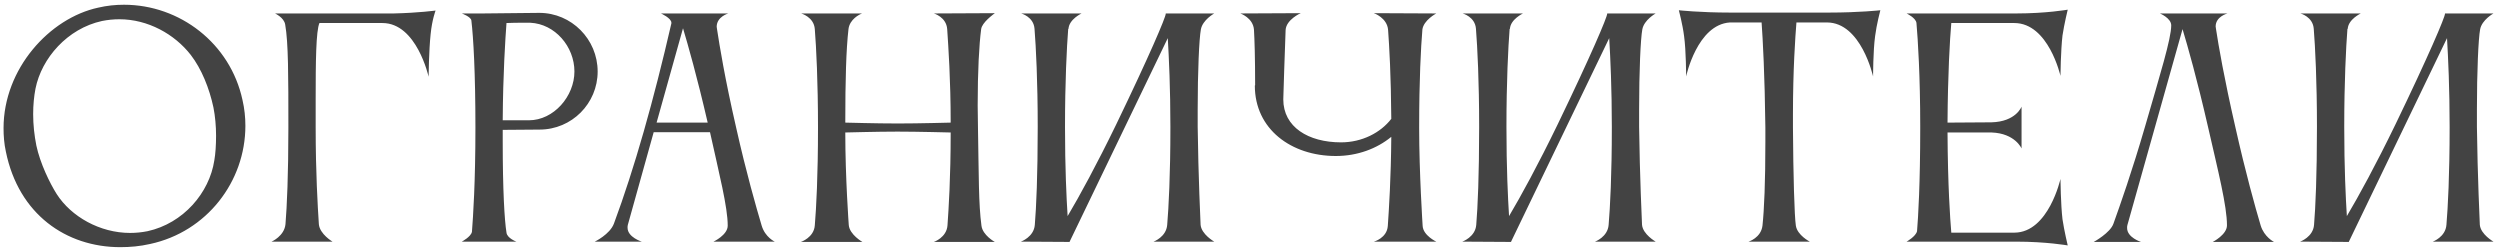 <?xml version="1.0" encoding="UTF-8"?> <svg xmlns="http://www.w3.org/2000/svg" width="310" height="31" viewBox="0 0 310 31" fill="none"> <path d="M4.4 10.992C4.22 11.928 4.112 13.008 4.112 14.16C4.112 15.456 4.256 16.788 4.508 18.048C4.976 20.244 6.164 22.692 7.028 24.06C8.828 26.868 12.392 28.884 16.136 28.884C16.856 28.884 17.576 28.812 18.296 28.668C22.724 27.696 25.964 23.916 26.576 19.884C26.72 19.092 26.792 17.976 26.792 16.824C26.792 15.672 26.684 14.412 26.468 13.332C25.964 10.956 24.992 8.544 23.66 6.816C21.644 4.224 18.332 2.388 14.804 2.388C14.084 2.388 13.364 2.46 12.644 2.604C8.36 3.54 5.156 7.212 4.4 10.992ZM0.728 18.804C0.512 17.832 0.44 16.824 0.44 15.888C0.44 8.508 6.164 2.244 12.176 0.948C13.256 0.696 14.3 0.588 15.38 0.588C22.292 0.588 28.556 5.376 30.068 12.396C30.32 13.476 30.428 14.556 30.428 15.6C30.428 22.512 25.64 28.74 18.62 30.252C17.36 30.54 16.136 30.648 14.912 30.648C8.216 30.648 2.312 26.58 0.728 18.804ZM35.399 27.804C35.579 25.608 35.759 21.684 35.759 15.816C35.759 9.372 35.759 5.304 35.363 3.036C35.219 2.172 34.103 1.668 34.103 1.668H48.827C51.923 1.596 54.011 1.308 54.011 1.308C54.011 1.308 53.579 2.424 53.399 4.224C53.183 6.24 53.147 9.516 53.147 9.516C53.147 9.516 51.671 2.856 47.423 2.856H39.611C39.179 3.828 39.143 7.716 39.143 12.18V15.816C39.143 21.432 39.395 25.572 39.539 27.804C39.647 29.028 41.231 29.964 41.231 29.964H33.671C33.671 29.964 35.255 29.28 35.399 27.804ZM66.909 16.068L62.337 16.104V17.544C62.337 23.52 62.553 27.3 62.805 28.848C62.877 29.532 64.029 29.964 64.029 29.964H57.261C57.261 29.964 58.413 29.352 58.521 28.74C58.665 26.868 58.953 22.656 58.953 15.816C58.953 9.048 58.701 4.656 58.449 2.532C58.377 2.064 57.261 1.668 57.261 1.668H59.889L66.873 1.596C70.869 1.596 74.109 4.872 74.109 8.868C74.109 12.828 70.905 16.068 66.909 16.068ZM65.757 2.82H64.929C64.245 2.82 63.489 2.82 62.805 2.856C62.661 4.8 62.373 9.12 62.337 14.916H65.577C68.673 14.916 71.229 11.928 71.229 8.868C71.229 5.772 68.817 2.964 65.757 2.82ZM81.417 15.204H87.753C86.421 9.444 85.305 5.556 84.693 3.504L81.417 15.204ZM73.749 29.964C73.749 29.964 75.621 29.064 76.125 27.732C78.681 20.856 81.057 12.432 83.253 2.892V2.82C83.253 2.244 81.957 1.668 81.957 1.668H90.309C90.309 1.668 88.869 2.064 88.869 3.324C88.869 3.396 88.905 3.468 88.905 3.576C89.229 5.7 89.877 9.696 91.281 15.816C92.541 21.432 93.765 25.68 94.449 27.984C94.881 29.424 96.069 29.964 96.069 29.964H88.473C88.473 29.964 90.237 29.136 90.237 27.984C90.237 25.68 89.193 21.612 88.041 16.392H81.057L77.853 27.876C77.817 27.984 77.817 28.128 77.817 28.236C77.817 29.424 79.581 29.964 79.581 29.964H73.749ZM101.036 27.948C101.216 25.788 101.432 21.828 101.432 15.816C101.432 10.164 101.216 5.88 101.036 3.612C100.928 2.1 99.344 1.668 99.344 1.668H106.904C106.58 1.776 105.356 2.388 105.212 3.612C104.924 6.096 104.816 9.912 104.816 15.204C105.032 15.204 108.596 15.312 111.332 15.312C114.032 15.312 117.776 15.204 117.884 15.204C117.884 9.84 117.596 5.808 117.452 3.612C117.344 2.1 115.796 1.668 115.796 1.668L123.356 1.632C123.14 1.812 121.772 2.784 121.664 3.612C121.412 5.52 121.232 8.796 121.232 13.08C121.232 13.944 121.268 14.88 121.268 15.816C121.376 21.792 121.34 25.32 121.7 27.984C121.844 29.172 123.356 30 123.356 30H115.796C115.796 30 117.38 29.46 117.488 27.948C117.632 25.86 117.884 22.116 117.884 16.428C117.848 16.428 113.816 16.32 111.296 16.32C108.668 16.32 105.032 16.428 104.816 16.428C104.816 22.044 105.248 27.912 105.248 27.912C105.356 29.1 106.94 30 106.94 30H99.308C99.308 30 100.928 29.46 101.036 27.948ZM128.317 27.876C128.497 25.716 128.677 21.756 128.677 15.744C128.677 10.092 128.461 5.844 128.281 3.576C128.173 2.064 126.625 1.668 126.625 1.668H134.113C134.113 1.668 132.565 2.388 132.493 3.576H132.457C132.277 5.88 132.061 10.164 132.061 15.744C132.061 20.856 132.241 24.492 132.385 26.796C133.861 24.312 135.985 20.424 138.397 15.456C142.537 6.888 144.553 2.136 144.553 1.704C144.553 1.704 144.553 1.704 144.553 1.668H150.565C150.565 1.668 149.125 2.46 148.909 3.648C148.693 4.8 148.513 8.868 148.513 13.548V15.744C148.585 21.72 148.873 27.876 148.873 27.876C148.981 29.064 150.565 29.964 150.565 29.964H143.041C143.041 29.964 144.625 29.388 144.733 27.876C144.913 25.716 145.129 21.756 145.129 15.744C145.129 10.956 144.949 7.176 144.805 4.728L132.637 29.964V30L126.589 29.964C126.589 29.964 128.209 29.388 128.317 27.876ZM170.36 29.964C170.36 29.964 171.98 29.532 172.088 28.02C172.232 25.896 172.484 22.08 172.52 16.968C170.72 18.444 168.308 19.344 165.644 19.344C160.1 19.344 155.6 15.996 155.6 10.632C155.6 10.632 155.6 10.596 155.636 10.56C155.636 7.068 155.564 4.98 155.492 3.684C155.384 2.208 153.8 1.668 153.8 1.668L161.288 1.632C161.288 1.632 159.488 2.424 159.416 3.72C159.344 5.196 159.128 12.324 159.128 12.324C159.128 15.744 162.224 17.652 166.292 17.652C168.884 17.652 171.188 16.464 172.52 14.736C172.484 9.336 172.268 5.736 172.124 3.72C172.016 2.208 170.36 1.632 170.36 1.632L178.1 1.668C178.1 1.668 176.516 2.496 176.372 3.684V3.72C176.192 5.88 175.976 9.876 175.976 15.852C175.976 21.432 176.408 28.02 176.408 28.02C176.48 29.208 178.1 29.964 178.1 29.964H170.36ZM183.055 27.876C183.235 25.716 183.415 21.756 183.415 15.744C183.415 10.092 183.199 5.844 183.019 3.576C182.911 2.064 181.363 1.668 181.363 1.668H188.851C188.851 1.668 187.303 2.388 187.231 3.576H187.195C187.015 5.88 186.799 10.164 186.799 15.744C186.799 20.856 186.979 24.492 187.123 26.796C188.599 24.312 190.723 20.424 193.135 15.456C197.275 6.888 199.291 2.136 199.291 1.704C199.291 1.704 199.291 1.704 199.291 1.668H205.303C205.303 1.668 203.863 2.46 203.647 3.648C203.431 4.8 203.251 8.868 203.251 13.548V15.744C203.323 21.72 203.611 27.876 203.611 27.876C203.719 29.064 205.303 29.964 205.303 29.964H197.779C197.779 29.964 199.363 29.388 199.471 27.876C199.651 25.716 199.867 21.756 199.867 15.744C199.867 10.956 199.687 7.176 199.543 4.728L187.375 29.964V30L181.327 29.964C181.327 29.964 182.947 29.388 183.055 27.876ZM226.79 1.56C230.534 1.56 233.162 1.272 233.162 1.272C233.162 1.272 232.694 3.036 232.514 4.476C232.262 6.276 232.262 9.48 232.262 9.48C232.262 9.48 230.786 2.784 226.538 2.784H222.758C222.614 4.584 222.326 8.652 222.326 14.16V15.816C222.362 21.684 222.506 26.796 222.686 27.984C222.866 29.172 224.414 29.964 224.414 29.964H216.818C216.818 29.964 218.366 29.496 218.546 27.984C218.762 25.968 218.906 22.548 218.906 17.58V15.816C218.834 9.372 218.582 4.764 218.438 2.784H214.514C210.446 3.036 209.078 9.48 209.078 9.48C209.078 9.48 209.078 6.276 208.826 4.476C208.646 3.036 208.178 1.272 208.178 1.272C208.178 1.272 210.806 1.56 214.55 1.56H226.79ZM237.713 28.668C237.857 26.904 238.109 22.836 238.109 15.744C238.109 9.444 237.821 4.908 237.641 2.856C237.569 2.208 236.417 1.668 236.417 1.668H250.025C253.733 1.668 256.397 1.2 256.397 1.2C256.397 1.2 255.965 2.964 255.749 4.404C255.533 6.24 255.497 9.408 255.497 9.408C255.497 9.408 254.021 2.856 249.773 2.856H241.961C241.781 4.872 241.529 9.264 241.493 15.204L246.929 15.168C249.989 15.096 250.673 13.224 250.673 13.224V18.408C250.673 18.408 249.881 16.536 246.965 16.428H241.493C241.529 23.088 241.817 27.12 241.961 28.848H249.809C254.021 28.812 255.497 22.188 255.497 22.188C255.497 22.188 255.533 25.392 255.749 27.192C255.965 28.632 256.397 30.432 256.397 30.432C256.397 30.432 253.733 29.964 250.025 29.964H236.417C236.417 29.964 237.569 29.316 237.713 28.668ZM280.32 27.948C280.752 29.388 281.976 30 281.976 30H274.38C274.38 30 276.144 29.1 276.144 27.948C276.144 25.536 275.064 21.288 273.804 15.78C272.436 9.804 271.284 5.772 270.636 3.612L263.796 27.912C263.76 28.02 263.76 28.164 263.76 28.272C263.76 29.46 265.488 30 265.488 30H259.62C259.62 30 261.672 28.884 262.068 27.732C262.896 25.428 264.372 21.252 265.992 15.672C267.864 9.192 269.232 4.8 269.232 3.144C269.232 2.244 267.828 1.668 267.828 1.668H276.216C276.216 1.668 274.74 2.028 274.74 3.288C274.74 3.36 274.776 3.432 274.776 3.54C275.1 5.664 275.784 9.66 277.188 15.78C278.448 21.396 279.636 25.644 280.32 27.948ZM286.942 27.876C287.122 25.716 287.302 21.756 287.302 15.744C287.302 10.092 287.086 5.844 286.906 3.576C286.798 2.064 285.25 1.668 285.25 1.668H292.738C292.738 1.668 291.19 2.388 291.118 3.576H291.082C290.902 5.88 290.686 10.164 290.686 15.744C290.686 20.856 290.866 24.492 291.01 26.796C292.486 24.312 294.61 20.424 297.022 15.456C301.162 6.888 303.178 2.136 303.178 1.704C303.178 1.704 303.178 1.704 303.178 1.668H309.19C309.19 1.668 307.75 2.46 307.534 3.648C307.318 4.8 307.138 8.868 307.138 13.548V15.744C307.21 21.72 307.498 27.876 307.498 27.876C307.606 29.064 309.19 29.964 309.19 29.964H301.666C301.666 29.964 303.25 29.388 303.358 27.876C303.538 25.716 303.754 21.756 303.754 15.744C303.754 10.956 303.574 7.176 303.43 4.728L291.262 29.964V30L285.214 29.964C285.214 29.964 286.834 29.388 286.942 27.876Z" fill="#434343"></path> </svg> 